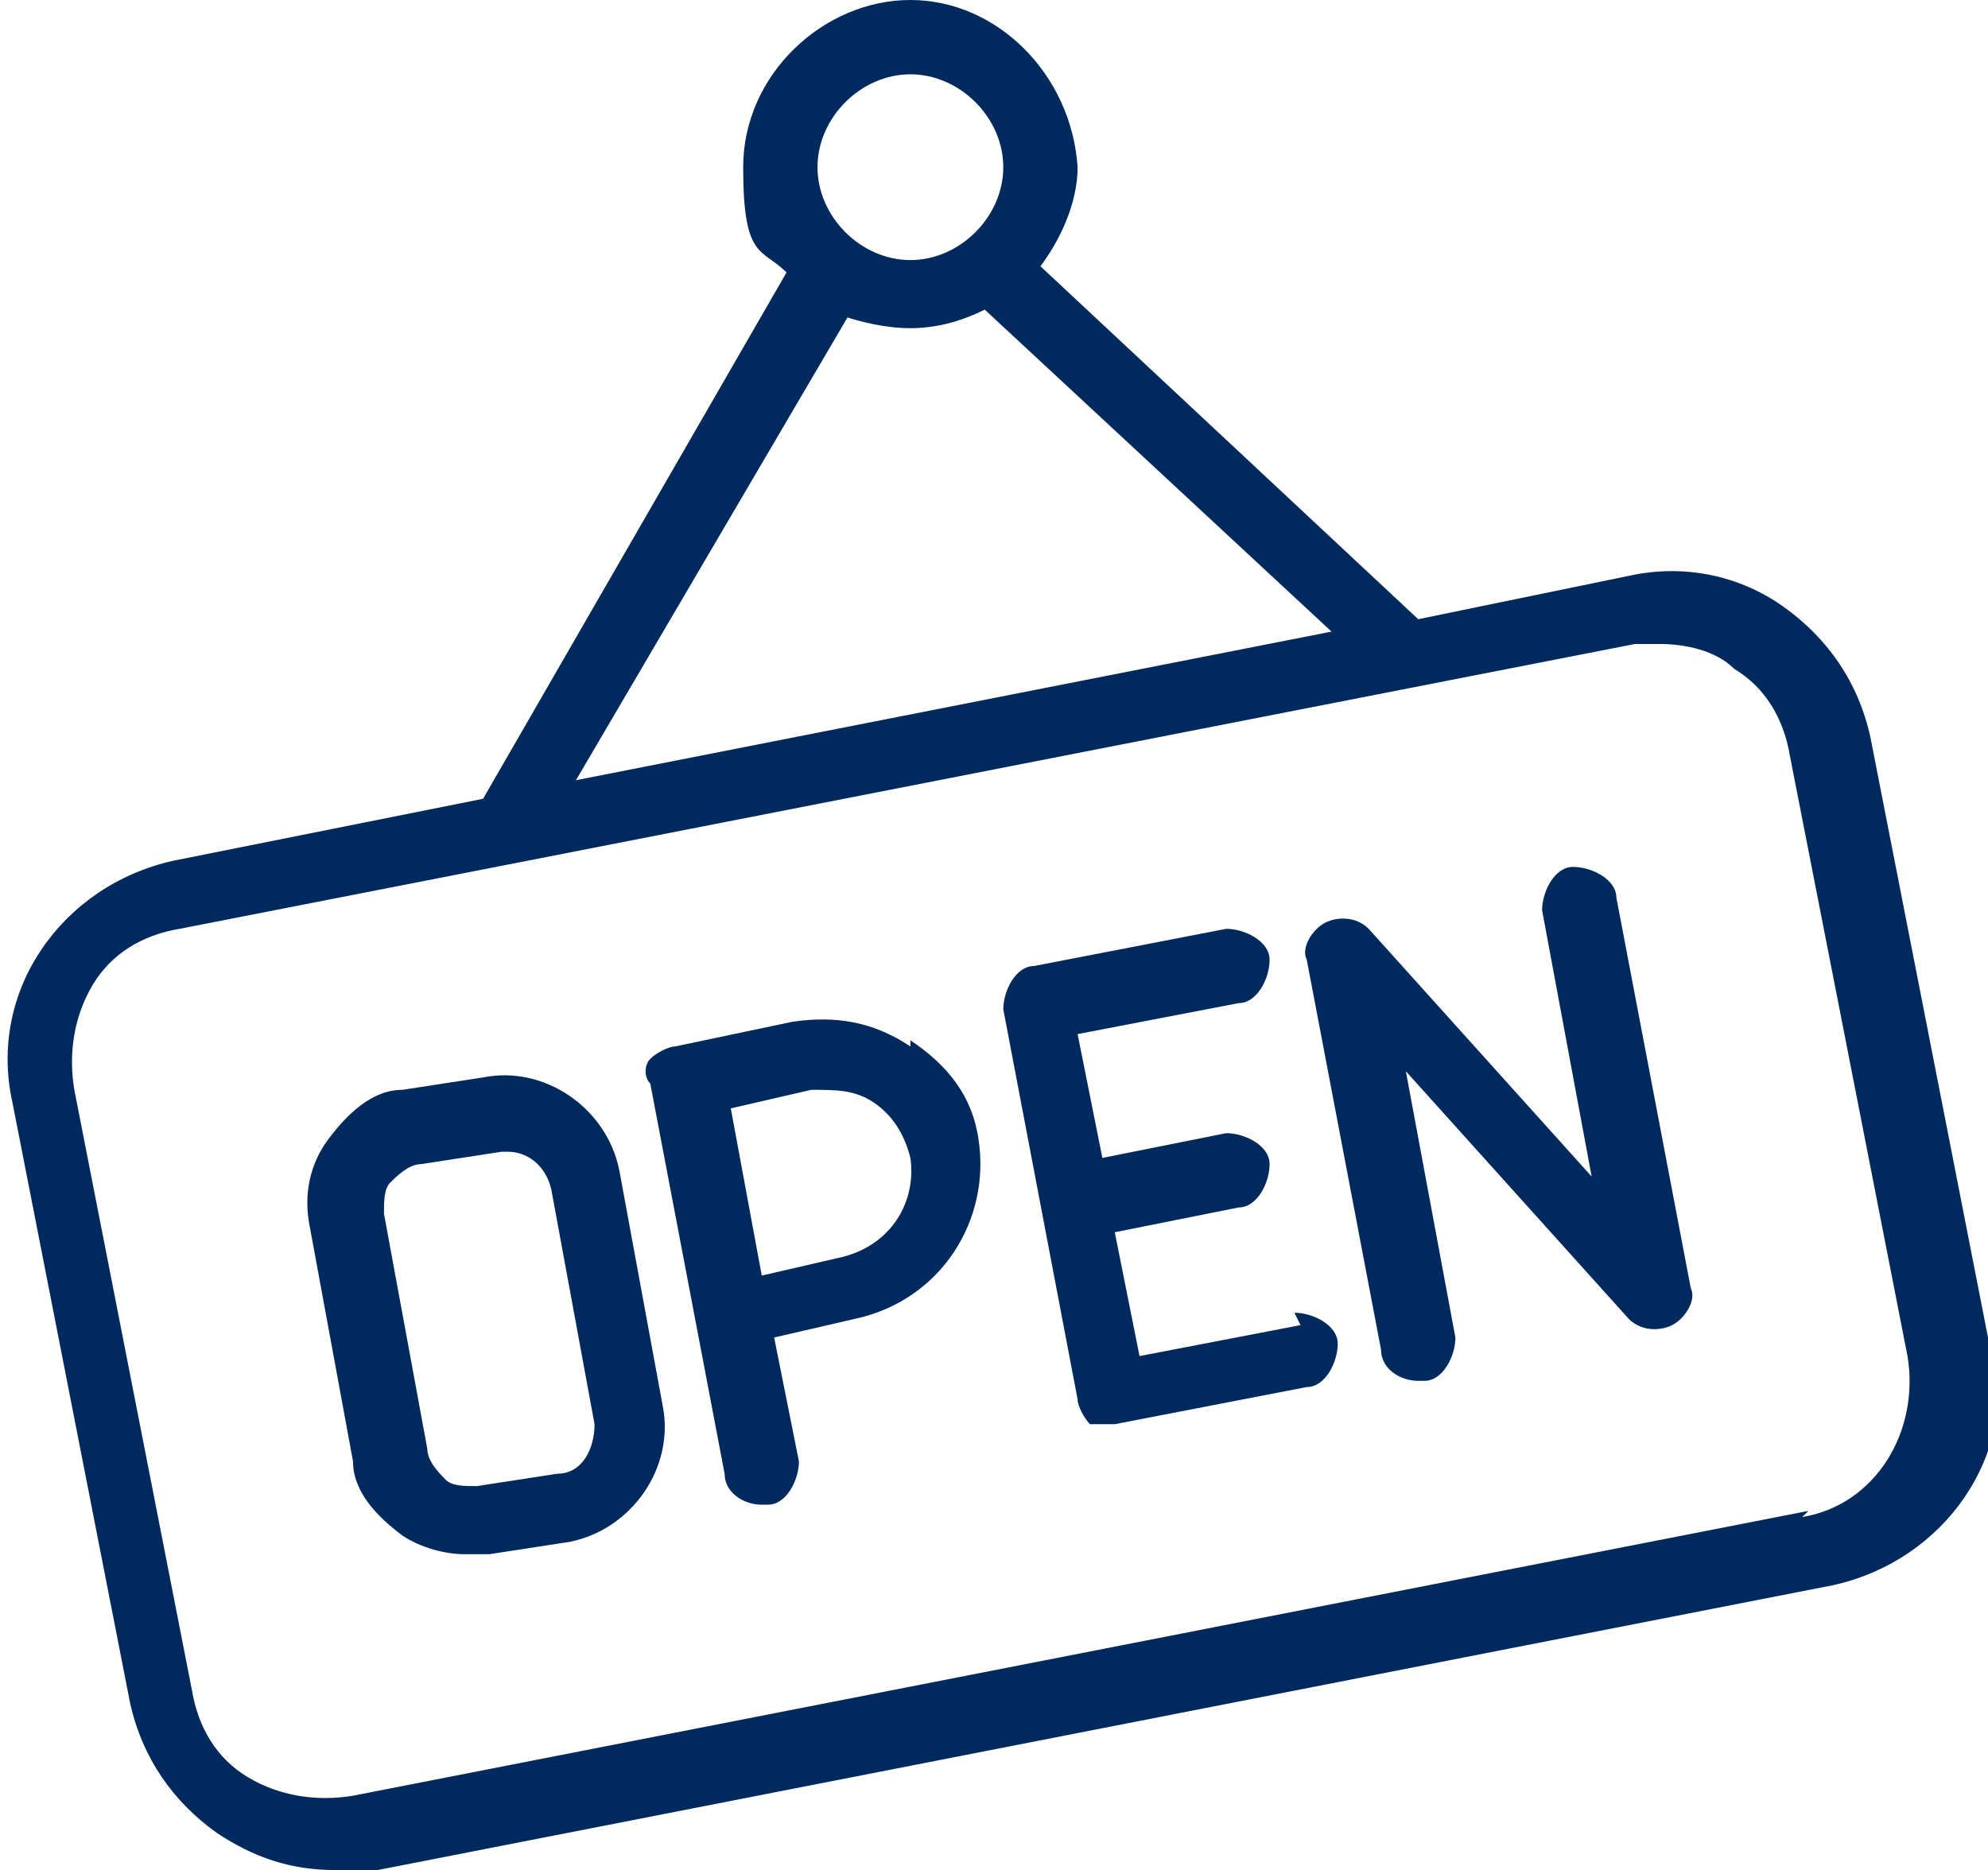 <svg id="Layer_1" xmlns="http://www.w3.org/2000/svg" version="1.1" viewBox="0 0 32.1 30.2"><defs><style>.st0{fill:#002a5e}</style></defs><path class="st0" d="m32.1 21.6-1.9-9.7c-.2-.9-.7-1.6-1.4-2.1s-1.6-.7-2.5-.5l-3.4.7-6.1-5.7c.3-.4.6-1 .6-1.6-.1-1.5-1.3-2.7-2.7-2.7S12 1.2 12 2.7s.3 1.3.7 1.7l-4.9 8.5-5 1c-1.8.4-3 2.1-2.6 3.9l1.9 9.7c.2.9.7 1.6 1.4 2.1.6.4 1.2.6 1.9.6h.7l23.5-4.6c1.8-.4 3-2.1 2.6-3.9ZM14.7 1.2c.8 0 1.5.7 1.5 1.5s-.7 1.5-1.5 1.5-1.5-.7-1.5-1.5.7-1.5 1.5-1.5Zm-1.1 3.9c.3.1.7.2 1.1.2s.8-.1 1.2-.3l5.6 5.2-12.2 2.4 4.4-7.5Zm15.6 19.3L5.7 29c-.6.1-1.2 0-1.7-.3s-.8-.8-.9-1.4l-1.9-9.7c-.1-.6 0-1.2.3-1.7s.8-.8 1.4-.9l23.5-4.6h.4c.4 0 .9.1 1.2.4.5.3.8.8.9 1.4l1.9 9.7c.2 1.2-.5 2.4-1.7 2.6Z"/><path class="st0" d="M10 18.9c-.2-1-1.2-1.7-2.2-1.5l-1.3.2c-.5 0-.9.4-1.2.8-.3.4-.4.9-.3 1.4l.7 3.8c0 .5.4.9.8 1.2.3.2.7.3 1 .3h.4l1.3-.2c1-.2 1.7-1.2 1.5-2.2l-.7-3.8Zm-1 4.9-1.3.2c-.2 0-.4 0-.5-.1s-.3-.3-.3-.5l-.7-3.8c0-.2 0-.4.1-.5s.3-.3.5-.3l1.3-.2h.1c.3 0 .6.2.7.6l.7 3.8c0 .4-.2.8-.6.8ZM14.7 16.9c-.6-.4-1.2-.5-1.9-.4l-1.9.4c-.1 0-.3.1-.4.2s-.1.3 0 .4l1.2 6.3c0 .3.3.5.6.5h.1c.3 0 .5-.4.5-.7l-.4-2 1.3-.3c1.4-.3 2.2-1.6 2-2.9-.1-.7-.5-1.2-1.1-1.6Zm-1.1 3.4-1.3.3-.5-2.7 1.3-.3c.4 0 .7 0 1 .2.3.2.5.5.6.9.1.7-.3 1.4-1.1 1.6ZM21 21.4l-2.6.5-.4-2 2-.4c.3 0 .5-.4.5-.7s-.4-.5-.7-.5l-2 .4-.4-2 2.6-.5c.3 0 .5-.4.5-.7 0-.3-.4-.5-.7-.5l-3.1.6c-.3 0-.5.4-.5.7l1.2 6.3c0 .1.1.3.2.4h.4l3.1-.6c.3 0 .5-.4.5-.7 0-.3-.4-.5-.7-.5ZM26.1 14.5c0-.3-.4-.5-.7-.5-.3 0-.5.4-.5.7l.8 4.3-3.6-4c-.2-.2-.5-.2-.7-.1s-.4.4-.3.6l1.2 6.3c0 .3.3.5.6.5h.1c.3 0 .5-.4.5-.7l-.8-4.3 3.6 4c.2.2.5.2.7.1.2-.1.4-.4.3-.6l-1.2-6.3Z"/></svg>